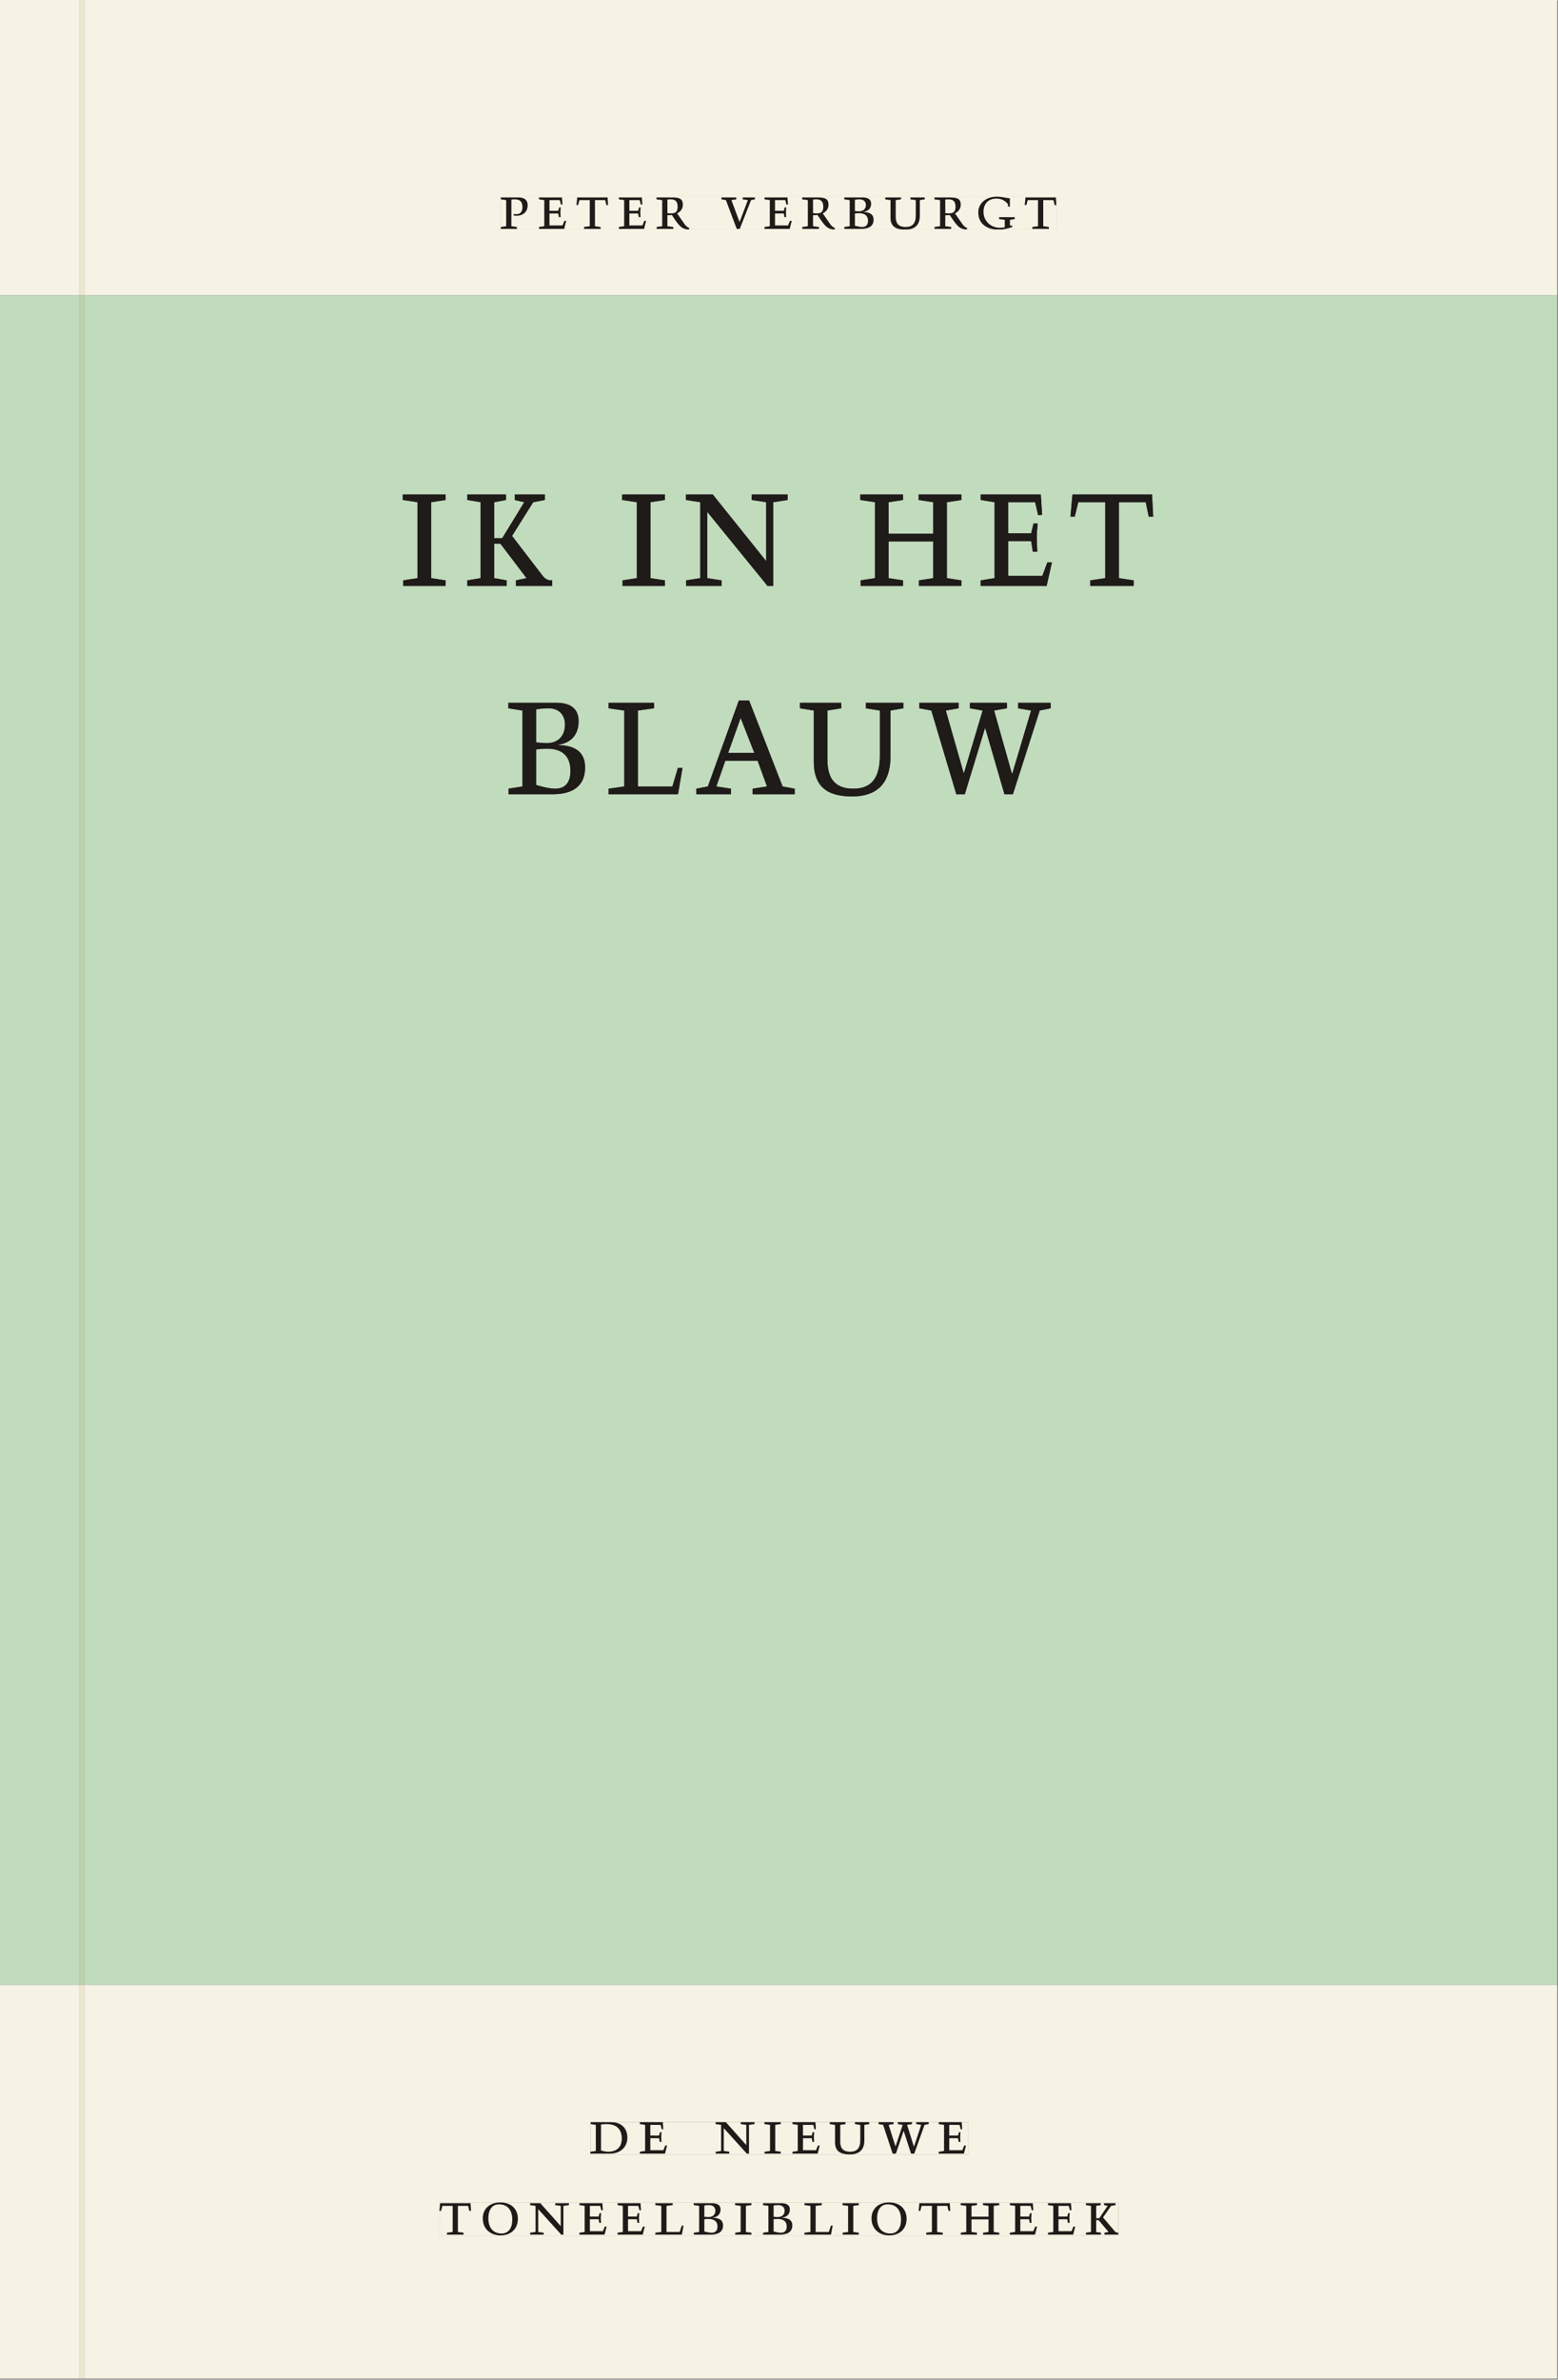 <svg xmlns="http://www.w3.org/2000/svg" xmlns:ns1="http://www.w3.org/1999/xlink" version="1.1" width="800" height="1221" viewBox="0.0 -8.526512829121202e-14 748.5 1142.25">
<rect x="0.0" y="-8.526512829121202e-14" width="748.5" height="1142.25" fill="#808080" stroke="none"/>
<g enable-background="new">
<symbol id="font_0_c">
<path d="M 0 .464 L .083 .452 L .083 .042 L 0 .03 L 0 0 L .252 0 L .252 .03 L .165 .042 L .165 .461 C .182 .463 .201 .464 .219 .464 C .297 .464 .339 .432 .339 .34 C .339 .273 .305 .23 .243 .23 C .229 .23 .215 .232 .201 .235 L .201 .211 C .213 .208 .225 .206 .238 .206 C .38 .206 .421 .298 .421 .369 C .421 .466 .352 .494 .278 .494 L 0 .494 L 0 .464 Z " />
</symbol>
<symbol id="font_0_4">
<path d="M 0 0 L .396 0 L .428 .127 L .4 .127 L .37 .054 L .165 .054 L .165 .242 L .303 .242 L .313 .185 L .34 .185 C .339 .212 .337 .237 .337 .261 C .337 .287 .34 .311 .342 .337 L .317 .337 L .303 .284 L .165 .284 L .165 .452 L .327 .452 L .345 .382 L .369 .384 L .361 .494 L 0 .494 L 0 .464 L .083 .452 L .083 .042 L 0 .03 L 0 0 Z " />
</symbol>
<symbol id="font_0_e">
<path d="M .38 0 L .38 .03 L .291 .042 L .291 .452 L .452 .452 L .47 .374 L .497 .374 L .49 .494 L .012 .494 L 0 .374 L .026 .374 L .047 .452 L .209 .452 L .209 .042 L .119 .03 L .119 0 L .38 0 Z " />
</symbol>
<symbol id="font_0_d">
<path d="M .089 .054 L .002 .042 L .002 .012 L .264 .012 L .264 .042 L .171 .054 L .171 .226 C .197 .226 .226 .228 .241 .23 L .288 .16 C .38 .023 .42 .012 .506 0 L .517 .024 C .472 .044 .453 .069 .436 .094 L .324 .255 C .369 .279 .414 .321 .414 .39 C .414 .482 .366 .506 .242 .506 L 0 .506 L 0 .476 L .089 .464 L .089 .054 M .171 .473 C .188 .475 .201 .476 .223 .476 C .271 .476 .332 .465 .332 .358 C .332 .277 .292 .256 .231 .256 C .209 .256 .19 .257 .171 .259 L .171 .473 Z " />
</symbol>
<symbol id="font_0_1">
<path d="M 0 0 Z " />
</symbol>
<symbol id="font_0_10">
<path d="M .465 .452 L .526 .464 L .526 .494 L .334 .494 L .334 .464 L .415 .452 L .285 .108 L .156 .452 L .233 .464 L .233 .494 L 0 .494 L 0 .464 L .07 .452 L .24 0 L .288 0 L .465 .452 Z " />
</symbol>
<symbol id="font_0_2">
<path d="M .167 .458 C .186 .461 .207 .464 .241 .464 C .306 .464 .34 .427 .34 .376 C .34 .317 .302 .276 .229 .276 C .214 .276 .195 .278 .167 .28 L .167 .458 M .167 .242 C .184 .244 .206 .246 .233 .246 C .311 .246 .373 .216 .373 .126 C .373 .065 .343 .03 .281 .03 C .241 .03 .191 .044 .167 .05 L .167 .242 M .268 0 C .371 0 .461 .034 .461 .145 C .461 .237 .386 .264 .302 .265 L .302 .267 C .398 .282 .422 .342 .422 .395 C .422 .474 .354 .494 .289 .494 L 0 .494 L 0 .464 L .085 .452 L .085 .042 L .001 .03 L .001 0 L .268 0 Z " />
</symbol>
<symbol id="font_0_f">
<path d="M .396 .506 L .396 .476 L .48 .464 L .48 .222 C .48 .098 .428 .042 .32 .042 C .192 .042 .165 .118 .165 .202 L .165 .464 L .248 .476 L .248 .506 L 0 .506 L 0 .476 L .083 .464 L .083 .19 C .083 .057 .158 0 .314 0 C .461 0 .544 .069 .544 .218 L .544 .464 L .621 .476 L .621 .506 L .396 .506 Z " />
</symbol>
<symbol id="font_0_5">
<path d="M .497 .491 C .43 .5 .36 .518 .293 .518 C .109 .518 0 .404 0 .272 C 0 .082 .148 0 .317 0 C .386 0 .456 .014 .533 .04 L .533 .064 L .498 .064 L .498 .154 L .573 .166 L .573 .196 L .327 .196 L .327 .166 L .416 .154 L .416 .038 C .393 .032 .364 .03 .337 .03 C .204 .03 .082 .13 .082 .28 C .082 .406 .157 .488 .285 .488 C .383 .488 .435 .439 .466 .401 L .468 .362 L .497 .362 L .497 .491 Z " />
</symbol>
<use ns1:href="#font_0_c" transform="matrix(30.556,0,0,-30.556,240.641,109.805)" fill="#231f20" />
<use ns1:href="#font_0_4" transform="matrix(30.556,0,0,-30.556,258.944,109.805)" fill="#231f20" />
<use ns1:href="#font_0_e" transform="matrix(30.556,0,0,-30.556,276.941,109.805)" fill="#231f20" />
<use ns1:href="#font_0_4" transform="matrix(30.556,0,0,-30.556,297.322,109.805)" fill="#231f20" />
<use ns1:href="#font_0_d" transform="matrix(30.556,0,0,-30.556,315.411,110.172)" fill="#231f20" />
<use ns1:href="#font_0_1" transform="matrix(30.556,0,0,-30.556,334.599,109.805)" fill="#231f20" />
<use ns1:href="#font_0_10" transform="matrix(30.556,0,0,-30.556,346.608,109.805)" fill="#231f20" />
<use ns1:href="#font_0_4" transform="matrix(30.556,0,0,-30.556,367.294,109.805)" fill="#231f20" />
<use ns1:href="#font_0_d" transform="matrix(30.556,0,0,-30.556,385.383,110.172)" fill="#231f20" />
<use ns1:href="#font_0_2" transform="matrix(30.556,0,0,-30.556,405.611,109.805)" fill="#231f20" />
<use ns1:href="#font_0_f" transform="matrix(30.556,0,0,-30.556,425.288,110.172)" fill="#231f20" />
<use ns1:href="#font_0_d" transform="matrix(30.556,0,0,-30.556,448.908,110.172)" fill="#231f20" />
<use ns1:href="#font_0_5" transform="matrix(30.556,0,0,-30.556,469.991,110.172)" fill="#231f20" />
<use ns1:href="#font_0_e" transform="matrix(30.556,0,0,-30.556,492.297,109.805)" fill="#231f20" />
<clipPath id="cp1">
<path transform="matrix(2.778,0,0,-2.778,0,1141.733)" d="M 0 0 L 269.292 0 L 269.292 411.024 L 0 411.024 Z " />
</clipPath>
<g clip-path="url(#cp1)">
<path transform="matrix(2.778,0,0,-2.778,257.576,340.503)" d="M 0 0 C .547 .096 1.152 .192 2.131 .192 C 4.003 .192 4.982 -.992 4.982 -2.624 C 4.982 -4.512 3.888 -5.824 1.786 -5.824 C 1.354 -5.824 .806 -5.76 0 -5.696 L 0 0 M 0 -6.912 C .49 -6.848 1.123 -6.784 1.901 -6.784 C 4.147 -6.784 5.933 -7.744 5.933 -10.624 C 5.933 -12.576 5.069 -13.696 3.283 -13.696 C 2.131 -13.696 .691 -13.248 0 -13.056 L 0 -6.912 M 2.909 -14.656 C 5.875 -14.656 8.467 -13.568 8.467 -10.016 C 8.467 -7.072 6.307 -6.208 3.888 -6.176 L 3.888 -6.112 C 6.653 -5.632 7.344 -3.712 7.344 -2.016 C 7.344 .512 5.386 1.152 3.514 1.152 L -4.81 1.152 L -4.81 .192 L -2.362 -.192 L -2.362 -13.312 L -4.781 -13.696 L -4.781 -14.656 L 2.909 -14.656 M 12.528 1.152 L 12.528 .192 L 15.235 -.192 L 15.235 -13.312 L 12.528 -13.696 L 12.528 -14.656 L 24.538 -14.656 L 25.315 -10.112 L 24.509 -10.112 L 23.558 -13.312 L 17.597 -13.312 L 17.597 -.192 L 20.39 .192 L 20.39 1.152 L 12.528 1.152 M 33.696 -13.696 L 31.162 -13.312 L 32.717 -8.864 L 38.304 -8.864 L 39.917 -13.312 L 37.44 -13.696 L 37.44 -14.656 L 44.726 -14.656 L 44.726 -13.696 L 42.624 -13.312 L 36.835 1.536 L 35.05 1.536 L 29.693 -13.312 L 27.706 -13.696 L 27.706 -14.656 L 33.696 -14.656 L 33.696 -13.696 M 35.366 -1.472 L 37.728 -7.52 L 33.206 -7.52 L 35.366 -1.472 M 57.024 1.152 L 57.024 .192 L 59.443 -.192 L 59.443 -7.936 C 59.443 -11.904 57.946 -13.696 54.835 -13.696 C 51.149 -13.696 50.371 -11.264 50.371 -8.576 L 50.371 -.192 L 52.762 .192 L 52.762 1.152 L 45.619 1.152 L 45.619 .192 L 48.01 -.192 L 48.01 -8.96 C 48.01 -13.216 50.17 -15.04 54.663 -15.04 C 58.896 -15.04 61.287 -12.832 61.287 -8.064 L 61.287 -.192 L 63.504 .192 L 63.504 1.152 L 57.024 1.152 M 87.091 -.192 L 88.992 .192 L 88.992 1.152 L 83.347 1.152 L 83.347 .192 L 85.594 -.192 L 82.339 -11.104 L 82.282 -11.104 L 79.2 -.192 L 81.417 .192 L 81.417 1.152 L 75.024 1.152 L 75.024 .192 L 77.213 -.192 L 73.987 -10.976 L 73.93 -10.976 L 70.848 -.192 L 73.066 .192 L 73.066 1.152 L 66.269 1.152 L 66.269 .192 L 68.342 -.192 L 72.662 -14.656 L 74.131 -14.656 L 77.616 -3.264 L 77.674 -3.264 L 80.986 -14.656 L 82.454 -14.656 Z " fill="#231f20" />
<path transform="matrix(2.778,0,0,-2.778,200.577,277.481)" d="M 0 0 L -2.477 -.384 L -2.477 -1.344 L 4.867 -1.344 L 4.867 -.384 L 2.362 0 L 2.362 13.12 L 4.867 13.504 L 4.867 14.464 L -2.534 14.464 L -2.534 13.504 L 0 13.12 L 0 0 M 22.032 14.464 L 16.819 14.464 L 16.819 13.504 L 18.461 13.12 L 14.659 6.912 L 13.277 6.912 L 13.277 13.12 L 15.321 13.504 L 15.321 14.464 L 8.611 14.464 L 8.611 13.504 L 10.915 13.12 L 10.915 0 L 8.611 -.384 L 8.611 -1.344 L 15.437 -1.344 L 15.437 -.384 L 13.277 0 L 13.277 5.952 L 14.342 5.952 L 18.864 0 L 17.021 -.384 L 17.021 -1.344 L 23.299 -1.344 L 23.299 -.384 C 22.781 -.384 22.233 -.384 21.542 .544 L 16.358 7.296 L 20.016 13.12 L 22.032 13.504 L 22.032 14.464 M 37.929 0 L 35.453 -.384 L 35.453 -1.344 L 42.797 -1.344 L 42.797 -.384 L 40.291 0 L 40.291 13.12 L 42.797 13.504 L 42.797 14.464 L 35.395 14.464 L 35.395 13.504 L 37.929 13.12 L 37.929 0 M 64.022 14.464 L 57.801 14.464 L 57.801 13.504 L 60.307 13.12 L 60.307 2.944 L 51.062 14.464 L 46.425 14.464 L 46.425 13.504 L 48.902 13.12 L 48.902 0 L 46.454 -.384 L 46.454 -1.344 L 52.588 -1.344 L 52.588 -.384 L 50.111 0 L 50.111 11.456 L 60.537 -1.344 L 61.516 -1.344 L 61.516 13.12 L 64.022 13.504 L 64.022 14.464 M 81.474 7.68 L 81.474 13.12 L 83.98 13.504 L 83.98 14.464 L 76.578 14.464 L 76.578 13.504 L 79.113 13.12 L 79.113 0 L 76.636 -.384 L 76.636 -1.344 L 83.98 -1.344 L 83.98 -.384 L 81.474 0 L 81.474 6.336 L 89.193 6.336 L 89.193 0 L 86.716 -.384 L 86.716 -1.344 L 94.06 -1.344 L 94.06 -.384 L 91.554 0 L 91.554 13.12 L 94.06 13.504 L 94.06 14.464 L 86.658 14.464 L 86.658 13.504 L 89.193 13.12 L 89.193 7.68 L 81.474 7.68 M 97.401 -1.344 L 108.805 -1.344 L 109.727 2.72 L 108.921 2.72 L 108.057 .384 L 102.153 .384 L 102.153 6.4 L 106.127 6.4 L 106.415 4.576 L 107.193 4.576 C 107.164 5.44 107.106 6.24 107.106 7.008 C 107.106 7.84 107.193 8.608 107.25 9.44 L 106.53 9.44 L 106.127 7.744 L 102.153 7.744 L 102.153 13.12 L 106.818 13.12 L 107.337 10.88 L 108.028 10.944 L 107.797 14.464 L 97.401 14.464 L 97.401 13.504 L 99.791 13.12 L 99.791 0 L 97.401 -.384 L 97.401 -1.344 M 123.868 -1.344 L 123.868 -.384 L 121.305 0 L 121.305 13.12 L 125.941 13.12 L 126.46 10.624 L 127.237 10.624 L 127.036 14.464 L 113.269 14.464 L 112.924 10.624 L 113.673 10.624 L 114.277 13.12 L 118.943 13.12 L 118.943 0 L 116.351 -.384 L 116.351 -1.344 Z " fill="#231f20" />
<path transform="matrix(2.778,0,0,-2.778,0,1141.733)" d="M 269.291 411.024 L 14.573 411.024 L 14.573 360 L 269.291 360 Z M 86.631 377.06 L 182.694 377.06 L 182.694 371.362 L 86.631 371.362 Z M 13.773 411.024 L 0 411.024 L 0 360 L 13.773 360 Z M 269.291 68.031 L 14.573 68.031 L 14.573 0 L 13.773 0 L 13.773 68.031 L 0 68.031 L 0 0 L 269.291 0 L 269.291 68.031 M 102.102 44.301 L 167.464 44.301 L 167.464 38.735 L 102.102 38.735 Z M 75.994 30.433 L 193.418 30.433 L 193.418 24.735 L 75.994 24.735 Z " fill="#f6f2e4" />
<path transform="matrix(2.778,0,0,-2.778,0,1141.733)" d="M 269.291 360 L 14.573 360 L 14.573 68.031 L 269.291 68.031 Z M 185.132 321.755 L 185.477 325.595 L 199.244 325.595 L 199.445 321.755 L 198.668 321.755 L 198.149 324.251 L 193.512 324.251 L 193.512 311.131 L 196.076 310.747 L 196.076 309.787 L 188.559 309.787 L 188.559 310.747 L 191.151 311.131 L 191.151 324.251 L 186.485 324.251 L 185.88 321.755 L 185.132 321.755 M 169.608 309.787 L 169.608 310.747 L 171.999 311.131 L 171.999 324.251 L 169.608 324.635 L 169.608 325.595 L 180.005 325.595 L 180.236 322.075 L 179.544 322.011 L 179.026 324.251 L 174.36 324.251 L 174.36 318.875 L 178.335 318.875 L 178.738 320.571 L 179.458 320.571 C 179.4 319.739 179.314 318.971 179.314 318.139 C 179.314 317.371 179.372 316.571 179.4 315.707 L 178.623 315.707 L 178.335 317.531 L 174.36 317.531 L 174.36 311.515 L 180.264 311.515 L 181.128 313.851 L 181.935 313.851 L 181.013 309.787 L 169.608 309.787 M 153.682 318.811 L 161.401 318.811 L 161.401 324.251 L 158.866 324.635 L 158.866 325.595 L 166.268 325.595 L 166.268 324.635 L 163.762 324.251 L 163.762 311.131 L 166.268 310.747 L 166.268 309.787 L 158.924 309.787 L 158.924 310.747 L 161.401 311.131 L 161.401 317.467 L 153.682 317.467 L 153.682 311.131 L 156.188 310.747 L 156.188 309.787 L 148.844 309.787 L 148.844 310.747 L 151.321 311.131 L 151.321 324.251 L 148.786 324.635 L 148.786 325.595 L 156.188 325.595 L 156.188 324.635 L 153.682 324.251 L 153.682 318.811 M 132.515 314.075 L 132.515 324.251 L 130.009 324.635 L 130.009 325.595 L 136.23 325.595 L 136.23 324.635 L 133.724 324.251 L 133.724 309.787 L 132.745 309.787 L 122.319 322.587 L 122.319 311.131 L 124.796 310.747 L 124.796 309.787 L 118.662 309.787 L 118.662 310.747 L 121.11 311.131 L 121.11 324.251 L 118.633 324.635 L 118.633 325.595 L 123.27 325.595 L 132.515 314.075 M 107.66 309.787 L 107.66 310.747 L 110.137 311.131 L 110.137 324.251 L 107.603 324.635 L 107.603 325.595 L 115.004 325.595 L 115.004 324.635 L 112.499 324.251 L 112.499 311.131 L 115.004 310.747 L 115.004 309.787 L 107.66 309.787 M 85.484 318.043 L 86.867 318.043 L 90.668 324.251 L 89.027 324.635 L 89.027 325.595 L 94.24 325.595 L 94.24 324.635 L 92.224 324.251 L 88.566 318.427 L 93.75 311.675 C 94.441 310.747 94.988 310.747 95.507 310.747 L 95.507 309.787 L 89.228 309.787 L 89.228 310.747 L 91.072 311.131 L 86.55 317.083 L 85.484 317.083 L 85.484 311.131 L 87.644 310.747 L 87.644 309.787 L 80.819 309.787 L 80.819 310.747 L 83.123 311.131 L 83.123 324.251 L 80.819 324.635 L 80.819 325.595 L 87.529 325.595 L 87.529 324.635 L 85.484 324.251 L 85.484 318.043 M 69.731 309.787 L 69.731 310.747 L 72.208 311.131 L 72.208 324.251 L 69.673 324.635 L 69.673 325.595 L 77.075 325.595 L 77.075 324.635 L 74.569 324.251 L 74.569 311.131 L 77.075 310.747 L 77.075 309.787 L 69.731 309.787 M 120.433 273.787 L 120.433 274.747 L 122.42 275.131 L 127.777 289.979 L 129.563 289.979 L 135.351 275.131 L 137.454 274.747 L 137.454 273.787 L 130.167 273.787 L 130.167 274.747 L 132.644 275.131 L 131.031 279.579 L 125.444 279.579 L 123.889 275.131 L 126.423 274.747 L 126.423 273.787 L 120.433 273.787 M 175.009 277.339 L 175.067 277.339 L 178.321 288.251 L 176.075 288.635 L 176.075 289.595 L 181.719 289.595 L 181.719 288.635 L 179.819 288.251 L 175.182 273.787 L 173.713 273.787 L 170.401 285.179 L 170.343 285.179 L 166.859 273.787 L 165.39 273.787 L 161.07 288.251 L 158.996 288.635 L 158.996 289.595 L 165.793 289.595 L 165.793 288.635 L 163.575 288.251 L 166.657 277.467 L 166.715 277.467 L 169.94 288.251 L 167.751 288.635 L 167.751 289.595 L 174.145 289.595 L 174.145 288.635 L 171.927 288.251 L 175.009 277.339 M 147.563 274.747 C 150.673 274.747 152.171 276.539 152.171 280.507 L 152.171 288.251 L 149.752 288.635 L 149.752 289.595 L 156.232 289.595 L 156.232 288.635 L 154.014 288.251 L 154.014 280.379 C 154.014 275.611 151.624 273.403 147.39 273.403 C 142.897 273.403 140.737 275.227 140.737 279.483 L 140.737 288.251 L 138.347 288.635 L 138.347 289.595 L 145.489 289.595 L 145.489 288.635 L 143.099 288.251 L 143.099 279.867 C 143.099 277.179 143.876 274.747 147.563 274.747 M 105.255 273.787 L 105.255 274.747 L 107.963 275.131 L 107.963 288.251 L 105.255 288.635 L 105.255 289.595 L 113.118 289.595 L 113.118 288.635 L 110.324 288.251 L 110.324 275.131 L 116.286 275.131 L 117.236 278.331 L 118.043 278.331 L 117.265 273.787 L 105.255 273.787 M 87.947 273.787 L 87.947 274.747 L 90.366 275.131 L 90.366 288.251 L 87.918 288.635 L 87.918 289.595 L 96.241 289.595 C 98.113 289.595 100.071 288.955 100.071 286.427 C 100.071 284.731 99.38 282.811 96.615 282.331 L 96.615 282.267 C 99.035 282.235 101.195 281.371 101.195 278.427 C 101.195 274.875 98.603 273.787 95.636 273.787 L 87.947 273.787 M 13.773 360 L 0 360 L 0 68.031 L 13.773 68.031 Z M 94.859 288.635 C 93.879 288.635 93.275 288.539 92.727 288.443 L 92.727 282.747 C 93.534 282.683 94.081 282.619 94.513 282.619 C 96.615 282.619 97.71 283.931 97.71 285.819 C 97.71 287.451 96.731 288.635 94.859 288.635 M 128.094 286.971 L 125.934 280.923 L 130.455 280.923 L 128.094 286.971 M 94.628 281.659 C 93.851 281.659 93.217 281.595 92.727 281.531 L 92.727 275.387 C 93.419 275.195 94.859 274.747 96.011 274.747 C 97.796 274.747 98.66 275.867 98.66 277.819 C 98.66 280.699 96.875 281.659 94.628 281.659 " fill="#c1dbbd" />
</g>
<clipPath id="cp2">
<path transform="matrix(2.778,0,0,-2.778,0,1141.733)" d="M 102.102 38.735 L 167.464 38.735 L 167.464 44.301 L 102.102 44.301 Z " />
</clipPath>
<g clip-path="url(#cp2)">
<path transform="matrix(2.778,0,0,-2.778,0,1141.733)" d="M 102.102 38.736 L 167.464 38.736 L 167.464 44.302 L 102.102 44.302 Z " fill="#f6f2e4" />
<symbol id="font_0_3">
<path d="M .168 .458 C .188 .46 .222 .464 .253 .464 C .436 .464 .494 .357 .494 .24 C .494 .106 .421 .03 .279 .03 C .249 .03 .216 .036 .168 .05 L .168 .458 M .005 .464 L .086 .452 L .086 .042 L 0 .03 L 0 0 L .307 0 C .491 0 .582 .12 .582 .249 C .582 .396 .491 .494 .331 .494 L .005 .494 L .005 .464 Z " />
</symbol>
<symbol id="font_0_a">
<path d="M .611 .494 L .395 .494 L .395 .464 L .482 .452 L .482 .134 L .161 .494 L 0 .494 L 0 .464 L .086 .452 L .086 .042 L .001 .03 L .001 0 L .214 0 L .214 .03 L .128 .042 L .128 .4 L .49 0 L .524 0 L .524 .452 L .611 .464 L .611 .494 Z " />
</symbol>
<symbol id="font_0_7">
<path d="M .088 .042 L .002 .03 L .002 0 L .257 0 L .257 .03 L .17 .042 L .17 .452 L .257 .464 L .257 .494 L 0 .494 L 0 .464 L .088 .452 L .088 .042 Z " />
</symbol>
<symbol id="font_0_11">
<path d="M .723 .452 L .789 .464 L .789 .494 L .593 .494 L .593 .464 L .671 .452 L .558 .111 L .556 .111 L .449 .452 L .526 .464 L .526 .494 L .304 .494 L .304 .464 L .38 .452 L .268 .115 L .266 .115 L .159 .452 L .236 .464 L .236 .494 L 0 .494 L 0 .464 L .072 .452 L .222 0 L .273 0 L .394 .356 L .396 .356 L .511 0 L .562 0 L .723 .452 Z " />
</symbol>
<use ns1:href="#font_0_3" transform="matrix(30.556,0,0,-30.556,283.618,1033.768)" fill="#1f1b19" />
<use ns1:href="#font_0_4" transform="matrix(30.556,0,0,-30.556,307.39,1033.768)" fill="#1f1b19" />
<use ns1:href="#font_0_1" transform="matrix(30.556,0,0,-30.556,324.623,1033.768)" fill="#1f1b19" />
<use ns1:href="#font_0_a" transform="matrix(30.556,0,0,-30.556,343.812,1033.768)" fill="#1f1b19" />
<use ns1:href="#font_0_7" transform="matrix(30.556,0,0,-30.556,367.248,1033.768)" fill="#1f1b19" />
<use ns1:href="#font_0_4" transform="matrix(30.556,0,0,-30.556,380.723,1033.768)" fill="#1f1b19" />
<use ns1:href="#font_0_f" transform="matrix(30.556,0,0,-30.556,398.629,1034.135)" fill="#1f1b19" />
<use ns1:href="#font_0_11" transform="matrix(30.556,0,0,-30.556,422.065,1033.768)" fill="#1f1b19" />
<use ns1:href="#font_0_4" transform="matrix(30.556,0,0,-30.556,451.001,1033.768)" fill="#1f1b19" />
<use ns1:href="#font_0_1" transform="matrix(30.556,0,0,-30.556,465.179,1033.768)" fill="#1f1b19" />
</g>
<clipPath id="cp3">
<path transform="matrix(2.778,0,0,-2.778,0,1141.733)" d="M 75.994 24.736 L 193.418 24.736 L 193.418 30.434 L 75.994 30.434 Z " />
</clipPath>
<g clip-path="url(#cp3)">
<path transform="matrix(2.778,0,0,-2.778,0,1141.733)" d="M 75.994 24.736 L 193.418 24.736 L 193.418 30.434 L 75.994 30.434 Z " fill="#f6f2e4" />
<symbol id="font_0_b">
<path d="M .256 .488 C .389 .488 .464 .398 .464 .248 C .464 .118 .407 .03 .296 .03 C .163 .03 .088 .12 .088 .27 C .088 .4 .145 .488 .256 .488 M 0 .268 C 0 .104 .119 0 .279 0 C .443 0 .552 .104 .552 .259 C .552 .43 .431 .518 .276 .518 C .105 .518 0 .414 0 .268 Z " />
</symbol>
<symbol id="font_0_9">
<path d="M 0 .494 L 0 .464 L .094 .452 L .094 .042 L 0 .03 L 0 0 L .417 0 L .444 .142 L .416 .142 L .383 .042 L .176 .042 L .176 .452 L .273 .464 L .273 .494 L 0 .494 Z " />
</symbol>
<symbol id="font_0_6">
<path d="M .17 .282 L .17 .452 L .257 .464 L .257 .494 L 0 .494 L 0 .464 L .088 .452 L .088 .042 L .002 .03 L .002 0 L .257 0 L .257 .03 L .17 .042 L .17 .24 L .438 .24 L .438 .042 L .352 .03 L .352 0 L .607 0 L .607 .03 L .52 .042 L .52 .452 L .607 .464 L .607 .494 L .35 .494 L .35 .464 L .438 .452 L .438 .282 L .17 .282 Z " />
</symbol>
<symbol id="font_0_8">
<path d="M .466 .494 L .285 .494 L .285 .464 L .342 .452 L .21 .258 L .162 .258 L .162 .452 L .233 .464 L .233 .494 L 0 .494 L 0 .464 L .08 .452 L .08 .042 L 0 .03 L 0 0 L .237 0 L .237 .03 L .162 .042 L .162 .228 L .199 .228 L .356 .042 L .292 .03 L .292 0 L .51 0 L .51 .03 C .492 .03 .473 .03 .449 .059 L .269 .27 L .396 .452 L .466 .464 L .466 .494 Z " />
</symbol>
<use ns1:href="#font_0_e" transform="matrix(30.556,0,0,-30.556,211.094,1072.657)" fill="#1f1b19" />
<use ns1:href="#font_0_b" transform="matrix(30.556,0,0,-30.556,231.933,1073.024)" fill="#1f1b19" />
<use ns1:href="#font_0_a" transform="matrix(30.556,0,0,-30.556,254.667,1072.657)" fill="#1f1b19" />
<use ns1:href="#font_0_4" transform="matrix(30.556,0,0,-30.556,278.347,1072.657)" fill="#1f1b19" />
<use ns1:href="#font_0_4" transform="matrix(30.556,0,0,-30.556,296.681,1072.657)" fill="#1f1b19" />
<use ns1:href="#font_0_9" transform="matrix(30.556,0,0,-30.556,314.831,1072.657)" fill="#1f1b19" />
<use ns1:href="#font_0_2" transform="matrix(30.556,0,0,-30.556,333.286,1072.657)" fill="#1f1b19" />
<use ns1:href="#font_0_7" transform="matrix(30.556,0,0,-30.556,353.147,1072.657)" fill="#1f1b19" />
<use ns1:href="#font_0_2" transform="matrix(30.556,0,0,-30.556,366.561,1072.657)" fill="#1f1b19" />
<use ns1:href="#font_0_9" transform="matrix(30.556,0,0,-30.556,386.483,1072.657)" fill="#1f1b19" />
<use ns1:href="#font_0_7" transform="matrix(30.556,0,0,-30.556,404.756,1072.657)" fill="#1f1b19" />
<use ns1:href="#font_0_b" transform="matrix(30.556,0,0,-30.556,418.689,1073.024)" fill="#1f1b19" />
<use ns1:href="#font_0_e" transform="matrix(30.556,0,0,-30.556,441.331,1072.657)" fill="#1f1b19" />
<use ns1:href="#font_0_6" transform="matrix(30.556,0,0,-30.556,461.528,1072.657)" fill="#1f1b19" />
<use ns1:href="#font_0_4" transform="matrix(30.556,0,0,-30.556,485.147,1072.657)" fill="#1f1b19" />
<use ns1:href="#font_0_4" transform="matrix(30.556,0,0,-30.556,503.481,1072.657)" fill="#1f1b19" />
<use ns1:href="#font_0_8" transform="matrix(30.556,0,0,-30.556,521.692,1072.657)" fill="#1f1b19" />
</g>
<clipPath id="cp4">
<path transform="matrix(2.778,0,0,-2.778,0,1141.733)" d="M 86.63 371.362 L 182.693 371.362 L 182.693 377.06 L 86.63 377.06 Z " />
</clipPath>
<g clip-path="url(#cp4)">
<path transform="matrix(2.778,0,0,-2.778,0,1141.733)" d="M 86.631 371.362 L 182.694 371.362 L 182.694 377.06 L 86.631 377.06 Z " fill="#f6f2e4" />
<use ns1:href="#font_0_c" transform="matrix(30.556,0,0,-30.556,240.641,109.805)" fill="#1f1b19" />
<use ns1:href="#font_0_4" transform="matrix(30.556,0,0,-30.556,258.944,109.805)" fill="#1f1b19" />
<use ns1:href="#font_0_e" transform="matrix(30.556,0,0,-30.556,276.941,109.805)" fill="#1f1b19" />
<use ns1:href="#font_0_4" transform="matrix(30.556,0,0,-30.556,297.322,109.805)" fill="#1f1b19" />
<use ns1:href="#font_0_d" transform="matrix(30.556,0,0,-30.556,315.411,110.172)" fill="#1f1b19" />
<use ns1:href="#font_0_1" transform="matrix(30.556,0,0,-30.556,334.599,109.805)" fill="#1f1b19" />
<use ns1:href="#font_0_10" transform="matrix(30.556,0,0,-30.556,346.608,109.805)" fill="#1f1b19" />
<use ns1:href="#font_0_4" transform="matrix(30.556,0,0,-30.556,367.294,109.805)" fill="#1f1b19" />
<use ns1:href="#font_0_d" transform="matrix(30.556,0,0,-30.556,385.383,110.172)" fill="#1f1b19" />
<use ns1:href="#font_0_2" transform="matrix(30.556,0,0,-30.556,405.611,109.805)" fill="#1f1b19" />
<use ns1:href="#font_0_f" transform="matrix(30.556,0,0,-30.556,425.288,110.172)" fill="#1f1b19" />
<use ns1:href="#font_0_d" transform="matrix(30.556,0,0,-30.556,448.908,110.172)" fill="#1f1b19" />
<use ns1:href="#font_0_5" transform="matrix(30.556,0,0,-30.556,469.991,110.172)" fill="#1f1b19" />
<use ns1:href="#font_0_e" transform="matrix(30.556,0,0,-30.556,492.297,109.805)" fill="#1f1b19" />
</g>
<clipPath id="cp5">
<path transform="matrix(2.778,0,0,-2.778,0,1141.733)" d="M 0 0 L 269.292 0 L 269.292 411.024 L 0 411.024 Z " />
</clipPath>
<g clip-path="url(#cp5)">
<path transform="matrix(2.778,0,0,-2.778,359.896,336.236)" d="M 0 0 L -1.786 0 L -7.142 -14.848 L -9.13 -15.232 L -9.13 -16.192 L -3.139 -16.192 L -3.139 -15.232 L -5.674 -14.848 L -4.118 -10.4 L 1.469 -10.4 L 3.082 -14.848 L .605 -15.232 L .605 -16.192 L 7.891 -16.192 L 7.891 -15.232 L 5.789 -14.848 L 0 0 M -3.629 -9.056 L -1.469 -3.008 L .893 -9.056 L -3.629 -9.056 M 52.157 -.384 L 46.512 -.384 L 46.512 -1.344 L 48.758 -1.728 L 45.504 -12.64 L 45.446 -12.64 L 42.365 -1.728 L 44.582 -1.344 L 44.582 -.384 L 38.189 -.384 L 38.189 -1.344 L 40.377 -1.728 L 37.152 -12.512 L 37.094 -12.512 L 34.013 -1.728 L 36.23 -1.344 L 36.23 -.384 L 29.434 -.384 L 29.434 -1.344 L 31.507 -1.728 L 35.827 -16.192 L 37.296 -16.192 L 40.781 -4.8 L 40.838 -4.8 L 44.15 -16.192 L 45.619 -16.192 L 50.256 -1.728 L 52.157 -1.344 L 52.157 -.384 M 26.669 -.384 L 20.189 -.384 L 20.189 -1.344 L 22.608 -1.728 L 22.608 -9.472 C 22.608 -13.44 21.111 -15.232 18 -15.232 C 14.314 -15.232 13.536 -12.8 13.536 -10.112 L 13.536 -1.728 L 15.927 -1.344 L 15.927 -.384 L 8.784 -.384 L 8.784 -1.344 L 11.175 -1.728 L 11.175 -10.496 C 11.175 -14.752 13.335 -16.576 17.827 -16.576 C 22.061 -16.576 24.451 -14.368 24.451 -9.6 L 24.451 -1.728 L 26.669 -1.344 L 26.669 -.384 M -16.445 -.384 L -24.307 -.384 L -24.307 -1.344 L -21.6 -1.728 L -21.6 -14.848 L -24.307 -15.232 L -24.307 -16.192 L -12.298 -16.192 L -11.52 -11.648 L -12.326 -11.648 L -13.277 -14.848 L -19.238 -14.848 L -19.238 -1.728 L -16.445 -1.344 L -16.445 -.384 M -33.322 -.384 L -41.645 -.384 L -41.645 -1.344 L -39.197 -1.728 L -39.197 -14.848 L -41.616 -15.232 L -41.616 -16.192 L -33.926 -16.192 C -30.96 -16.192 -28.368 -15.104 -28.368 -11.552 C -28.368 -8.608 -30.528 -7.744 -32.947 -7.712 L -32.947 -7.648 C -30.182 -7.168 -29.491 -5.248 -29.491 -3.552 C -29.491 -1.024 -31.45 -.384 -33.322 -.384 M -35.05 -7.36 C -35.482 -7.36 -36.029 -7.296 -36.835 -7.232 L -36.835 -1.536 C -36.288 -1.44 -35.683 -1.344 -34.704 -1.344 C -32.832 -1.344 -31.853 -2.528 -31.853 -4.16 C -31.853 -6.048 -32.947 -7.36 -35.05 -7.36 M -33.552 -15.232 C -34.704 -15.232 -36.144 -14.784 -36.835 -14.592 L -36.835 -8.448 C -36.346 -8.384 -35.712 -8.32 -34.934 -8.32 C -32.688 -8.32 -30.902 -9.28 -30.902 -12.16 C -30.902 -14.112 -31.766 -15.232 -33.552 -15.232 " fill="#1f1b19" />
<path transform="matrix(2.778,0,0,-2.778,553.454,237.303)" d="M 0 0 L -13.766 0 L -14.112 -3.84 L -13.363 -3.84 L -12.758 -1.344 L -8.093 -1.344 L -8.093 -14.464 L -10.685 -14.848 L -10.685 -15.808 L -3.168 -15.808 L -3.168 -14.848 L -5.731 -14.464 L -5.731 -1.344 L -1.094 -1.344 L -.576 -3.84 L .202 -3.84 L 0 0 M -19.238 0 L -29.635 0 L -29.635 -.96 L -27.245 -1.344 L -27.245 -14.464 L -29.635 -14.848 L -29.635 -15.808 L -18.23 -15.808 L -17.309 -11.744 L -18.115 -11.744 L -18.979 -14.08 L -24.883 -14.08 L -24.883 -8.064 L -20.909 -8.064 L -20.621 -9.888 L -19.843 -9.888 C -19.872 -9.024 -19.93 -8.224 -19.93 -7.456 C -19.93 -6.624 -19.843 -5.856 -19.786 -5.024 L -20.506 -5.024 L -20.909 -6.72 L -24.883 -6.72 L -24.883 -1.344 L -20.218 -1.344 L -19.699 -3.584 L -19.008 -3.52 L -19.238 0 M -32.976 0 L -40.377 0 L -40.377 -.96 L -37.843 -1.344 L -37.843 -6.784 L -45.561 -6.784 L -45.561 -1.344 L -43.056 -.96 L -43.056 0 L -50.457 0 L -50.457 -.96 L -47.923 -1.344 L -47.923 -14.464 L -50.4 -14.848 L -50.4 -15.808 L -43.056 -15.808 L -43.056 -14.848 L -45.561 -14.464 L -45.561 -8.128 L -37.843 -8.128 L -37.843 -14.464 L -40.32 -14.848 L -40.32 -15.808 L -32.976 -15.808 L -32.976 -14.848 L -35.481 -14.464 L -35.481 -1.344 L -32.976 -.96 L -32.976 0 M -63.014 0 L -69.235 0 L -69.235 -.96 L -66.729 -1.344 L -66.729 -11.52 L -75.974 0 L -80.611 0 L -80.611 -.96 L -78.134 -1.344 L -78.134 -14.464 L -80.582 -14.848 L -80.582 -15.808 L -74.447 -15.808 L -74.447 -14.848 L -76.924 -14.464 L -76.924 -3.008 L -66.499 -15.808 L -65.52 -15.808 L -65.52 -1.344 L -63.014 -.96 L -63.014 0 M -84.239 0 L -91.641 0 L -91.641 -.96 L -89.106 -1.344 L -89.106 -14.464 L -91.583 -14.848 L -91.583 -15.808 L -84.239 -15.808 L -84.239 -14.848 L -86.745 -14.464 L -86.745 -1.344 L -84.239 -.96 L -84.239 0 M -105.004 0 L -110.217 0 L -110.217 -.96 L -108.575 -1.344 L -112.377 -7.552 L -113.759 -7.552 L -113.759 -1.344 L -111.714 -.96 L -111.714 0 L -118.425 0 L -118.425 -.96 L -116.121 -1.344 L -116.121 -14.464 L -118.425 -14.848 L -118.425 -15.808 L -111.599 -15.808 L -111.599 -14.848 L -113.759 -14.464 L -113.759 -8.512 L -112.694 -8.512 L -108.172 -14.464 L -110.015 -14.848 L -110.015 -15.808 L -103.737 -15.808 L -103.737 -14.848 C -104.255 -14.848 -104.802 -14.848 -105.494 -13.92 L -110.678 -7.168 L -107.02 -1.344 L -105.004 -.96 L -105.004 0 M -122.169 0 L -129.57 0 L -129.57 -.96 L -127.036 -1.344 L -127.036 -14.464 L -129.513 -14.848 L -129.513 -15.808 L -122.169 -15.808 L -122.169 -14.848 L -124.674 -14.464 L -124.674 -1.344 L -122.169 -.96 Z " fill="#1f1b19" />
<path transform="matrix(2.778,0,0,-2.778,0,1141.733)" d="M 14.573 411.024 L 13.773 411.024 L 13.773 360 L 14.573 360 Z M 14.573 68.031 L 13.773 68.031 L 13.773 0 L 14.573 0 Z " fill="#ede6cf" />
<path transform="matrix(2.778,0,0,-2.778,0,1141.733)" d="M 14.573 360 L 13.773 360 L 13.773 68.031 L 14.573 68.031 Z " fill="#bcd2ad" />
</g>
</g>
</svg>
